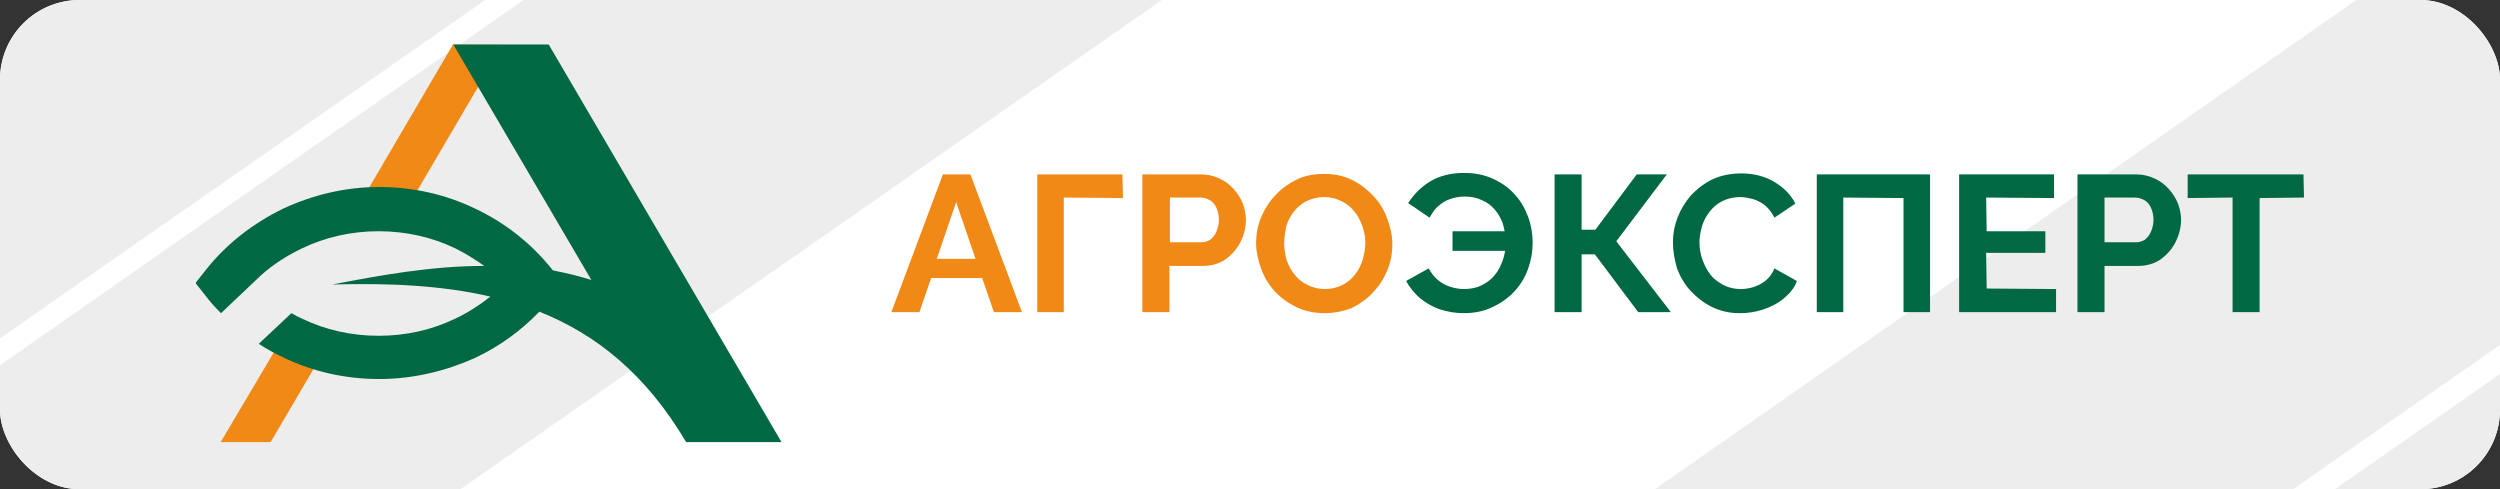 <?xml version="1.0" encoding="UTF-8"?> <svg xmlns="http://www.w3.org/2000/svg" width="2826" height="553" viewBox="0 0 2826 553" fill="none"><rect x="0" y="0" width="2826" height="553" fill="#333333" stroke="none"/><g clip-path="url(#clip0_2052_6)"><rect width="2826" height="553" rx="90" fill="white"></rect><rect x="1239" y="993.432" width="2086.31" height="412.761" transform="rotate(-34.892 1239 993.432)" fill="#EDEDED"></rect><rect x="-753" y="404.432" width="2086.31" height="412.761" transform="rotate(-34.892 -753 404.432)" fill="#EDEDED"></rect><rect x="-173" y="533.432" width="2086.31" height="412.761" transform="rotate(-34.892 -173 533.432)" fill="#EDEDED"></rect><rect x="1721" y="1193.43" width="2086.31" height="354.359" transform="rotate(-34.892 1721 1193.43)" fill="#EDEDED"></rect><g clip-path="url(#clip1_2052_6)"><g clip-path="url(#clip2_2052_6)"><mask id="mask0_2052_6" style="mask-type:luminance" maskUnits="userSpaceOnUse" x="221" y="50" width="2384" height="451"><path d="M2605 50H221V500.041H2605V50Z" fill="white"></path></mask><g mask="url(#mask0_2052_6)"><path fill-rule="evenodd" clip-rule="evenodd" d="M249.258 500.041H305.773L365.747 397.759C349.6 393.781 334.03 388.099 319.613 381.279L249.258 500.041ZM457.439 239.79L568.739 50H512.225L402.655 236.949C407.845 236.381 413.035 236.381 418.802 236.381C432.065 236.381 445.33 237.517 457.439 239.79Z" fill="#F18917"></path><path fill-rule="evenodd" clip-rule="evenodd" d="M883.606 500.041H878.417H775.767C730.209 422.761 673.694 377.87 609.683 352.301C588.923 373.893 564.702 391.508 537.022 404.577C504.15 419.352 467.243 428.443 428.605 428.443C389.967 428.443 353.06 419.919 320.189 404.01C310.386 399.463 301.159 394.35 292.508 388.667L329.416 354.005C333.453 356.277 337.49 358.55 341.527 360.255C367.477 372.757 396.888 379.575 428.029 379.575C459.169 379.575 488.58 372.757 514.531 360.255C528.947 353.437 542.212 344.913 554.321 335.253C497.807 322.184 437.832 319.911 375.55 321.615C428.605 311.388 487.426 300.591 547.402 300.591C537.022 293.204 526.064 286.385 514.531 280.703C488.58 268.202 459.169 261.383 428.029 261.383C396.888 261.383 367.477 268.202 341.527 280.703C324.803 288.657 308.655 298.886 294.815 311.388L249.834 354.005C244.067 348.323 238.3 342.072 233.11 335.253L221 319.91L233.11 304.568C256.178 275.588 286.165 252.291 320.189 235.813C353.06 220.47 389.967 211.378 428.605 211.378C467.243 211.378 504.15 219.902 537.022 235.813C571.045 251.723 601.033 275.588 624.1 304.568L625.254 305.705C639.671 308.546 654.087 311.955 668.504 316.501L512.223 50H620.064L883.606 500.041Z" fill="#006842"></path><path d="M1065.83 197.175H1096.97L1155.22 352.871H1123.5L1110.24 314.231H1052.57L1039.3 352.871H1007.59L1065.83 197.175ZM1102.74 292.638L1080.83 228.428L1058.91 292.638H1102.74ZM1172.52 352.871V197.175H1268.82L1269.4 223.882L1202.51 223.313V352.871H1172.52ZM1291.31 352.871V197.175H1358.21C1365.71 197.175 1372.05 198.88 1378.39 201.72C1384.74 204.562 1389.93 208.54 1394.54 213.653C1399.15 218.768 1402.61 224.451 1404.92 230.133C1407.23 236.384 1408.38 242.633 1408.38 248.884C1408.38 257.408 1406.07 265.931 1402.04 273.886C1398 281.842 1392.23 288.093 1385.31 293.206C1377.82 298.32 1369.17 300.593 1359.36 300.593H1321.88V352.871H1291.31ZM1322.46 273.886H1358.21C1361.67 273.886 1365.13 272.75 1368.01 271.046C1370.9 268.773 1373.2 265.931 1374.93 261.953C1376.66 257.976 1377.82 253.431 1377.82 248.316C1377.82 243.202 1376.66 238.656 1374.93 234.678C1373.2 230.7 1370.32 227.86 1367.44 226.155C1363.98 224.451 1361.09 223.313 1357.06 223.313H1322.46V273.886ZM1497.19 354.008C1485.66 354.008 1475.28 351.735 1465.47 347.188C1456.24 342.643 1448.17 336.96 1441.25 329.573C1434.33 322.186 1429.15 313.663 1425.68 304.003C1422.22 294.344 1419.91 284.684 1419.91 275.024C1419.91 264.795 1421.65 254.567 1425.68 245.475C1429.72 235.815 1434.9 227.86 1441.83 220.473C1448.74 213.086 1456.83 207.404 1466.05 202.858C1475.28 198.311 1485.66 196.607 1497.19 196.607C1508.72 196.607 1519.11 198.88 1528.33 203.426C1537.56 207.971 1545.63 214.222 1552.55 221.609C1559.47 228.996 1564.67 237.52 1568.12 247.18C1571.58 256.271 1573.89 265.931 1573.89 276.16C1573.89 286.388 1572.16 296.048 1568.12 305.708C1564.08 315.368 1558.9 323.323 1551.97 330.71C1545.06 338.097 1536.98 343.779 1527.75 348.326C1518.52 351.735 1508.72 354.008 1497.19 354.008ZM1451.63 275.024C1451.63 281.842 1452.78 288.093 1454.51 294.344C1456.83 300.593 1459.71 306.275 1463.74 310.822C1467.78 315.935 1472.39 319.346 1478.16 322.186C1483.93 325.028 1490.27 326.733 1497.77 326.733C1505.27 326.733 1511.61 325.028 1517.38 322.186C1523.14 319.346 1527.75 315.368 1531.79 310.253C1535.83 305.139 1538.72 299.457 1540.44 293.206C1542.17 286.956 1543.33 280.706 1543.33 274.455C1543.33 267.636 1542.17 261.386 1539.86 255.135C1537.56 248.884 1534.67 243.202 1530.63 238.656C1526.6 233.542 1521.99 230.133 1516.22 227.291C1510.45 224.451 1504.11 222.746 1497.19 222.746C1489.69 222.746 1482.78 224.451 1477.01 227.291C1471.24 230.133 1466.62 234.111 1462.59 239.224C1458.55 244.338 1455.67 250.02 1453.94 255.704C1452.78 262.522 1451.63 268.773 1451.63 275.024Z" fill="#F18917"></path><path d="M1654.64 354.008C1644.84 354.008 1635.61 352.303 1626.96 349.461C1618.89 346.62 1611.39 342.075 1605.04 336.96C1598.7 331.278 1593.51 325.028 1589.47 317.64L1614.85 303.435C1617.73 307.98 1620.62 312.526 1624.65 315.935C1628.69 319.346 1633.3 322.186 1638.48 323.891C1643.68 325.595 1648.87 326.732 1654.64 326.732C1661.56 326.732 1668.48 325.595 1674.24 322.755C1680.01 319.913 1685.2 316.504 1689.24 311.39C1693.27 306.844 1696.15 301.162 1698.47 294.911C1700.77 288.66 1701.92 282.41 1701.92 275.023L1714.62 283.546H1641.95V261.386H1714.03L1701.92 269.34C1701.35 263.09 1700.19 257.408 1698.47 251.726C1696.15 246.044 1693.27 240.929 1689.24 236.384C1685.2 231.837 1680.59 228.428 1674.82 226.155C1669.06 223.313 1662.71 222.177 1655.21 222.177C1649.45 222.177 1644.25 223.313 1639.07 225.018C1633.87 226.724 1629.84 229.564 1625.8 232.973C1621.76 236.384 1618.89 240.929 1616 246.044L1591.78 229.564C1598.12 219.904 1606.19 211.38 1616.58 205.131C1626.96 198.88 1639.64 195.471 1655.21 195.471C1667.32 195.471 1678.29 197.744 1688.08 202.289C1697.89 206.835 1705.96 212.517 1712.31 219.904C1719.23 227.291 1723.84 235.815 1727.3 244.906C1730.76 253.998 1732.49 264.226 1732.49 273.886C1732.49 284.683 1730.76 294.343 1727.3 304.003C1723.84 313.663 1718.65 322.186 1711.73 329.573C1704.81 336.96 1696.74 342.643 1686.93 347.188C1677.7 351.735 1666.75 354.008 1654.64 354.008ZM1757.29 352.871V197.175H1787.85V259.68H1803.42L1850.14 197.175H1884.16L1827.06 272.75L1888.77 352.871H1851.86L1802.85 287.524H1787.85V352.871H1757.29ZM1891.08 273.886C1891.08 264.226 1892.81 255.135 1896.27 246.044C1899.72 236.951 1904.92 228.428 1911.26 221.041C1918.18 213.653 1926.26 207.404 1935.48 202.857C1945.28 198.311 1956.24 196.038 1968.35 196.038C1982.77 196.038 1995.45 199.448 2005.84 205.698C2016.22 211.949 2024.29 219.904 2029.48 230.133L2005.84 246.044C2002.95 240.36 1999.49 235.815 1995.45 232.406C1991.42 228.996 1986.81 226.724 1981.61 225.018C1977 223.882 1971.82 222.746 1967.2 222.746C1959.7 222.746 1952.78 224.45 1947.01 227.291C1941.25 230.133 1936.64 234.11 1932.6 239.224C1928.56 244.338 1925.67 250.02 1923.94 255.704C1922.22 261.953 1921.06 268.204 1921.06 273.886C1921.06 280.706 1922.22 287.524 1924.53 293.775C1926.83 300.026 1929.71 305.708 1933.75 310.822C1937.78 315.935 1942.98 319.346 1948.17 322.186C1953.94 325.028 1960.28 326.732 1967.2 326.732C1971.82 326.732 1977 326.164 1982.19 324.459C1987.38 322.755 1992 320.482 1996.04 317.072C2000.07 313.663 2003.53 309.117 2005.84 303.435L2031.21 317.64C2028.33 325.595 2023.13 331.846 2016.22 337.528C2009.29 343.211 2001.22 347.188 1992.57 350.03C1983.93 352.871 1975.27 354.008 1966.62 354.008C1955.09 354.008 1945.28 351.735 1935.48 347.188C1926.26 342.643 1918.18 336.392 1911.26 329.006C1904.34 321.618 1899.15 312.526 1895.69 303.435C1892.81 293.206 1891.08 283.546 1891.08 273.886ZM2053.71 352.871V197.175H2181.73V352.871H2151.74V223.882L2083.68 223.313V352.871H2053.71ZM2324.16 326.732V352.871H2214.59V197.175H2321.86V223.882L2245.15 223.313L2245.74 261.386H2312.05V285.819H2245.15L2245.74 326.164L2324.16 326.732ZM2348.38 352.871V197.175H2415.28C2422.77 197.175 2429.11 198.88 2435.47 201.721C2441.81 204.562 2446.99 208.54 2451.61 213.653C2456.22 218.768 2459.69 224.45 2461.99 230.133C2464.3 236.384 2465.45 242.633 2465.45 248.884C2465.45 257.408 2463.15 265.931 2459.11 273.886C2455.08 281.842 2449.31 288.093 2442.38 293.206C2434.88 298.32 2426.24 300.593 2416.43 300.593H2378.94V352.871H2348.38ZM2378.94 273.886H2414.7C2418.16 273.886 2421.63 272.75 2424.5 271.046C2427.39 268.773 2429.7 265.931 2431.43 261.953C2433.16 257.975 2434.31 253.43 2434.31 248.315C2434.31 243.202 2433.16 238.656 2431.43 234.678C2429.7 230.7 2426.81 227.86 2423.93 226.155C2420.47 224.45 2417 223.313 2413.55 223.313H2378.94V273.886ZM2604.43 223.313L2554.26 223.882V352.871H2523.7V223.313L2472.94 223.882V197.175H2603.85L2604.43 223.313Z" fill="#006842"></path></g></g></g></g><defs><clipPath id="clip0_2052_6"><rect width="2826" height="553" rx="90" fill="white"></rect></clipPath><clipPath id="clip1_2052_6"><rect width="2384" height="452.96" fill="white" transform="translate(221 50)"></rect></clipPath><clipPath id="clip2_2052_6"><rect width="2384" height="452.96" fill="white" transform="translate(221 50)"></rect></clipPath></defs></svg> 